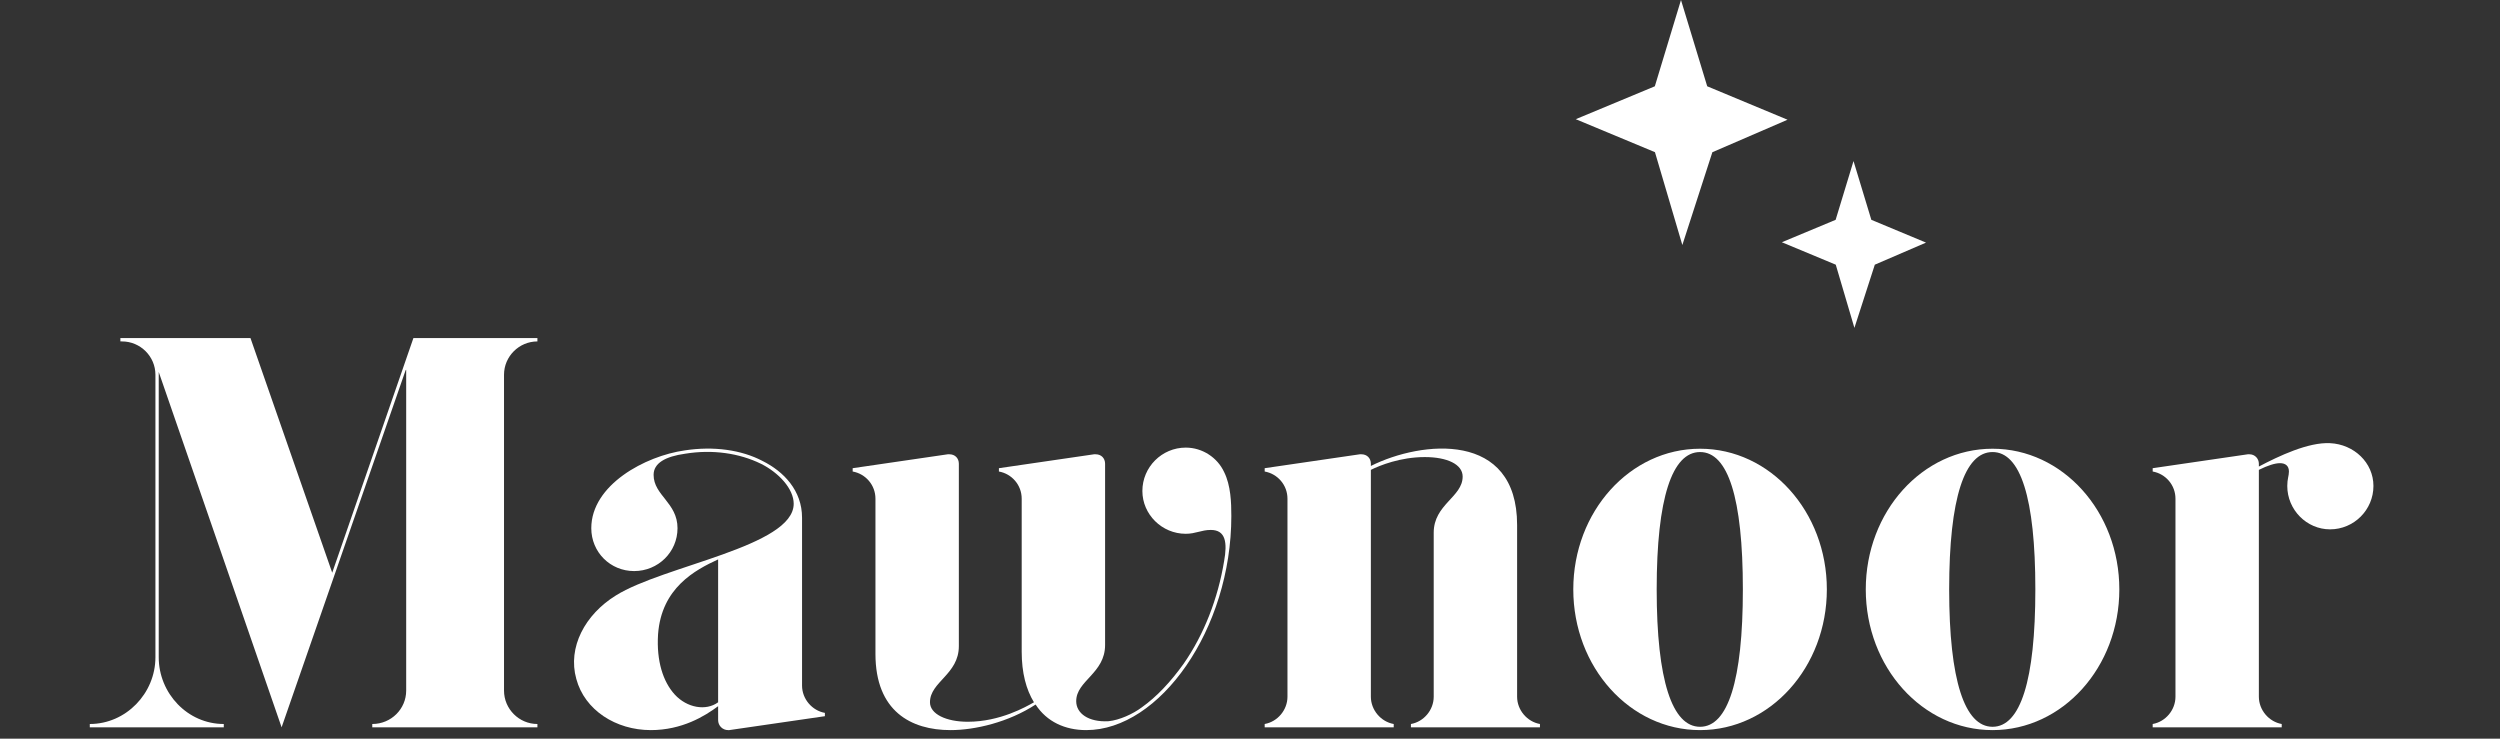 <svg xmlns="http://www.w3.org/2000/svg" xmlns:xlink="http://www.w3.org/1999/xlink" width="220" viewBox="0 0 165 48.75" height="65" preserveAspectRatio="xMidYMid meet"><rect x="0" y="0" width="165" height="48.75" fill="#333333" stroke="none"/><defs><g></g><clipPath id="d9eb56c5ec"><path d="M 5 22 L 36 22 L 36 48.5 L 5 48.5 Z M 5 22 " clip-rule="nonzero"></path></clipPath><clipPath id="78a3f4f7f0"><path d="M 37 29 L 55 29 L 55 48.5 L 37 48.5 Z M 37 29 " clip-rule="nonzero"></path></clipPath><clipPath id="2322effff6"><path d="M 56 29 L 82 29 L 82 48.5 L 56 48.5 Z M 56 29 " clip-rule="nonzero"></path></clipPath><clipPath id="53965e93ca"><path d="M 83 28 L 102 28 L 102 48.5 L 83 48.5 Z M 83 28 " clip-rule="nonzero"></path></clipPath><clipPath id="53399078c3"><path d="M 103 29 L 121 29 L 121 48.5 L 103 48.5 Z M 103 29 " clip-rule="nonzero"></path></clipPath><clipPath id="74ae036cfe"><path d="M 123 29 L 140 29 L 140 48.5 L 123 48.5 Z M 123 29 " clip-rule="nonzero"></path></clipPath><clipPath id="4d7733dc19"><path d="M 142 29 L 157 29 L 157 48.5 L 142 48.5 Z M 142 29 " clip-rule="nonzero"></path></clipPath><clipPath id="59dbd8b346"><path d="M 117 10 L 127.125 10 L 127.125 21.641 L 117 21.641 Z M 117 10 " clip-rule="nonzero"></path></clipPath></defs><g clip-path="url(#d9eb56c5ec)"><g fill="#ffffff" fill-opacity="1"><g transform="translate(4.824, 48.003)"><g><path d="M 30.645 -25.469 L 30.645 -25.691 L 22.461 -25.691 L 17.102 -10.203 L 11.707 -25.691 L 3.121 -25.691 L 3.121 -25.469 L 3.23 -25.469 C 4.441 -25.469 5.434 -24.48 5.434 -23.27 L 5.434 -4.625 C 5.434 -2.238 3.488 -0.219 1.102 -0.219 L 1.102 0 L 9.945 0 L 9.945 -0.219 C 7.559 -0.219 5.652 -2.238 5.652 -4.625 L 5.652 -23.453 L 13.762 0 L 21.945 -23.562 C 21.984 -23.598 21.945 -23.562 21.984 -23.598 L 21.984 -2.422 C 21.984 -1.211 20.992 -0.219 19.746 -0.219 L 19.746 0 L 30.645 0 L 30.645 -0.219 C 29.434 -0.219 28.441 -1.211 28.441 -2.422 L 28.441 -23.27 C 28.441 -24.48 29.434 -25.469 30.645 -25.469 Z M 30.645 -25.469 "></path></g></g></g></g><g clip-path="url(#78a3f4f7f0)"><g fill="#ffffff" fill-opacity="1"><g transform="translate(36.568, 48.003)"><g><path d="M 16.367 -2.754 L 16.367 -13.836 C 16.367 -15.633 15.156 -16.883 13.762 -17.578 C 12.367 -18.312 10.535 -18.57 8.625 -18.277 C 6.02 -17.91 2.457 -16 2.457 -13.141 C 2.457 -11.562 3.707 -10.312 5.285 -10.312 C 6.863 -10.312 8.148 -11.562 8.148 -13.141 C 8.148 -14.828 6.57 -15.305 6.57 -16.664 C 6.57 -17.434 7.34 -17.875 8.66 -18.059 C 10.461 -18.352 12.223 -18.094 13.652 -17.395 C 14.828 -16.809 15.816 -15.746 15.816 -14.754 C 15.816 -11.93 7.23 -10.68 4.074 -8.699 C 2.055 -7.449 0.879 -5.285 1.469 -3.191 C 2.02 -1.137 4.074 0.184 6.387 0.184 C 8.441 0.184 9.945 -0.734 10.828 -1.395 L 10.828 -0.477 C 10.828 -0.109 11.121 0.184 11.488 0.184 C 11.523 0.184 11.562 0.184 11.562 0.184 L 17.875 -0.734 L 17.875 -0.953 C 17.031 -1.102 16.367 -1.871 16.367 -2.754 Z M 10.828 -1.652 C 10.02 -1.062 8.773 -1.285 7.965 -2.164 C 7.195 -3.008 6.754 -4.367 6.863 -6.129 C 7.082 -9.211 9.32 -10.387 10.828 -11.082 Z M 10.828 -1.652 "></path></g></g></g></g><g clip-path="url(#2322effff6)"><g fill="#ffffff" fill-opacity="1"><g transform="translate(55.358, 48.003)"><g><path d="M 25.434 -16.848 C 24.992 -17.801 24.004 -18.461 22.902 -18.461 C 21.324 -18.461 20.039 -17.176 20.039 -15.598 C 20.039 -14.055 21.324 -12.773 22.902 -12.773 C 23.562 -12.773 23.93 -13.027 24.555 -13.027 C 25.543 -13.027 25.652 -12.184 25.434 -10.973 C 25.031 -8.516 24.113 -6.129 22.754 -4.184 C 21.91 -3.008 20.992 -2.02 20.004 -1.32 C 19.414 -0.879 18.535 -0.477 17.801 -0.402 C 16.48 -0.332 15.672 -0.918 15.672 -1.727 C 15.672 -3.082 17.578 -3.559 17.578 -5.434 L 17.578 -17.395 C 17.578 -17.762 17.324 -18.02 16.957 -18.02 C 16.918 -18.02 16.883 -18.02 16.848 -18.02 L 10.57 -17.102 L 10.57 -16.883 C 11.414 -16.734 12.074 -16 12.074 -15.086 L 12.074 -4.992 C 12.074 -3.598 12.367 -2.496 12.883 -1.652 C 12.367 -1.359 10.645 -0.367 8.516 -0.367 C 7.082 -0.367 6.02 -0.879 6.02 -1.652 C 6.02 -3.008 7.926 -3.488 7.926 -5.359 L 7.926 -17.395 C 7.926 -17.762 7.672 -18.02 7.305 -18.02 C 7.266 -18.02 7.23 -18.02 7.195 -18.02 L 0.918 -17.102 L 0.918 -16.883 C 1.762 -16.734 2.422 -16 2.422 -15.086 L 2.422 -4.844 C 2.422 -1.062 4.77 0.184 7.375 0.184 C 8.992 0.184 11.195 -0.332 12.992 -1.504 C 13.727 -0.367 14.938 0.184 16.332 0.184 C 21.176 0.184 25.91 -6.461 25.91 -13.945 C 25.91 -14.828 25.875 -15.965 25.434 -16.848 Z M 25.434 -16.848 "></path></g></g></g></g><g clip-path="url(#53965e93ca)"><g fill="#ffffff" fill-opacity="1"><g transform="translate(82.551, 48.003)"><g><path d="M 17.578 -2.02 L 17.578 -13.359 C 17.578 -19.562 11.305 -18.938 7.926 -17.25 L 7.926 -17.395 C 7.926 -17.762 7.672 -18.02 7.305 -18.02 C 7.266 -18.02 7.23 -18.02 7.195 -18.02 L 0.918 -17.102 L 0.918 -16.883 C 1.762 -16.734 2.422 -16 2.422 -15.086 L 2.422 -2.02 C 2.422 -1.137 1.762 -0.367 0.918 -0.219 L 0.918 0 L 9.434 0 L 9.434 -0.219 C 8.59 -0.367 7.926 -1.137 7.926 -2.02 L 7.926 -16.992 C 8.516 -17.285 9.871 -17.836 11.488 -17.836 C 12.957 -17.836 13.984 -17.359 13.984 -16.551 C 13.984 -15.195 12.074 -14.719 12.074 -12.844 L 12.074 -2.02 C 12.074 -1.137 11.414 -0.367 10.57 -0.219 L 10.57 0 L 19.086 0 L 19.086 -0.219 C 18.242 -0.367 17.578 -1.137 17.578 -2.02 Z M 17.578 -2.02 "></path></g></g></g></g><g clip-path="url(#53399078c3)"><g fill="#ffffff" fill-opacity="1"><g transform="translate(102.552, 48.003)"><g><path d="M 9.652 -18.387 C 5.027 -18.387 1.285 -14.238 1.285 -9.102 C 1.285 -3.965 5.027 0.184 9.652 0.184 C 14.277 0.184 18.02 -3.965 18.02 -9.102 C 18.02 -14.238 14.277 -18.387 9.652 -18.387 Z M 9.652 -0.035 C 7.816 -0.035 6.789 -3.082 6.789 -9.102 C 6.789 -15.156 7.816 -18.168 9.652 -18.168 C 11.488 -18.168 12.477 -15.156 12.477 -9.102 C 12.477 -3.082 11.488 -0.035 9.652 -0.035 Z M 9.652 -0.035 "></path></g></g></g></g><g clip-path="url(#74ae036cfe)"><g fill="#ffffff" fill-opacity="1"><g transform="translate(121.856, 48.003)"><g><path d="M 9.652 -18.387 C 5.027 -18.387 1.285 -14.238 1.285 -9.102 C 1.285 -3.965 5.027 0.184 9.652 0.184 C 14.277 0.184 18.02 -3.965 18.02 -9.102 C 18.02 -14.238 14.277 -18.387 9.652 -18.387 Z M 9.652 -0.035 C 7.816 -0.035 6.789 -3.082 6.789 -9.102 C 6.789 -15.156 7.816 -18.168 9.652 -18.168 C 11.488 -18.168 12.477 -15.156 12.477 -9.102 C 12.477 -3.082 11.488 -0.035 9.652 -0.035 Z M 9.652 -0.035 "></path></g></g></g></g><g clip-path="url(#4d7733dc19)"><g fill="#ffffff" fill-opacity="1"><g transform="translate(141.159, 48.003)"><g><path d="M 12.625 -18.754 C 11.195 -18.828 9.25 -17.91 7.926 -17.211 L 7.926 -17.395 C 7.926 -17.727 7.672 -18.02 7.305 -18.02 C 7.266 -18.02 7.23 -18.02 7.195 -18.02 L 0.918 -17.102 L 0.918 -16.883 C 1.762 -16.734 2.422 -16 2.422 -15.086 L 2.422 -2.02 C 2.422 -1.137 1.762 -0.367 0.918 -0.219 L 0.918 0 L 9.434 0 L 9.434 -0.219 C 8.59 -0.367 7.926 -1.137 7.926 -2.02 L 7.926 -16.992 C 8.516 -17.285 8.992 -17.434 9.32 -17.434 C 9.688 -17.434 9.91 -17.25 9.91 -16.883 C 9.91 -16.59 9.801 -16.406 9.801 -15.93 C 9.801 -14.352 11.082 -13.066 12.625 -13.066 C 14.203 -13.066 15.488 -14.352 15.488 -15.93 C 15.488 -17.469 14.203 -18.68 12.625 -18.754 Z M 12.625 -18.754 "></path></g></g></g></g><path fill="#ffffff" d="M 109.227 10.043 L 104 7.867 L 109.219 5.695 L 110.945 0 L 112.676 5.695 L 117.977 7.902 L 113.016 10.047 L 111.035 16.172 Z M 109.227 10.043 " fill-opacity="1" fill-rule="nonzero"></path><g clip-path="url(#59dbd8b346)"><path fill="#ffffff" d="M 121.16 17.469 L 117.602 15.988 L 121.152 14.508 L 122.332 10.629 L 123.508 14.508 L 127.117 16.012 L 123.738 17.469 L 122.391 21.641 Z M 121.16 17.469 " fill-opacity="1" fill-rule="nonzero"></path></g></svg>